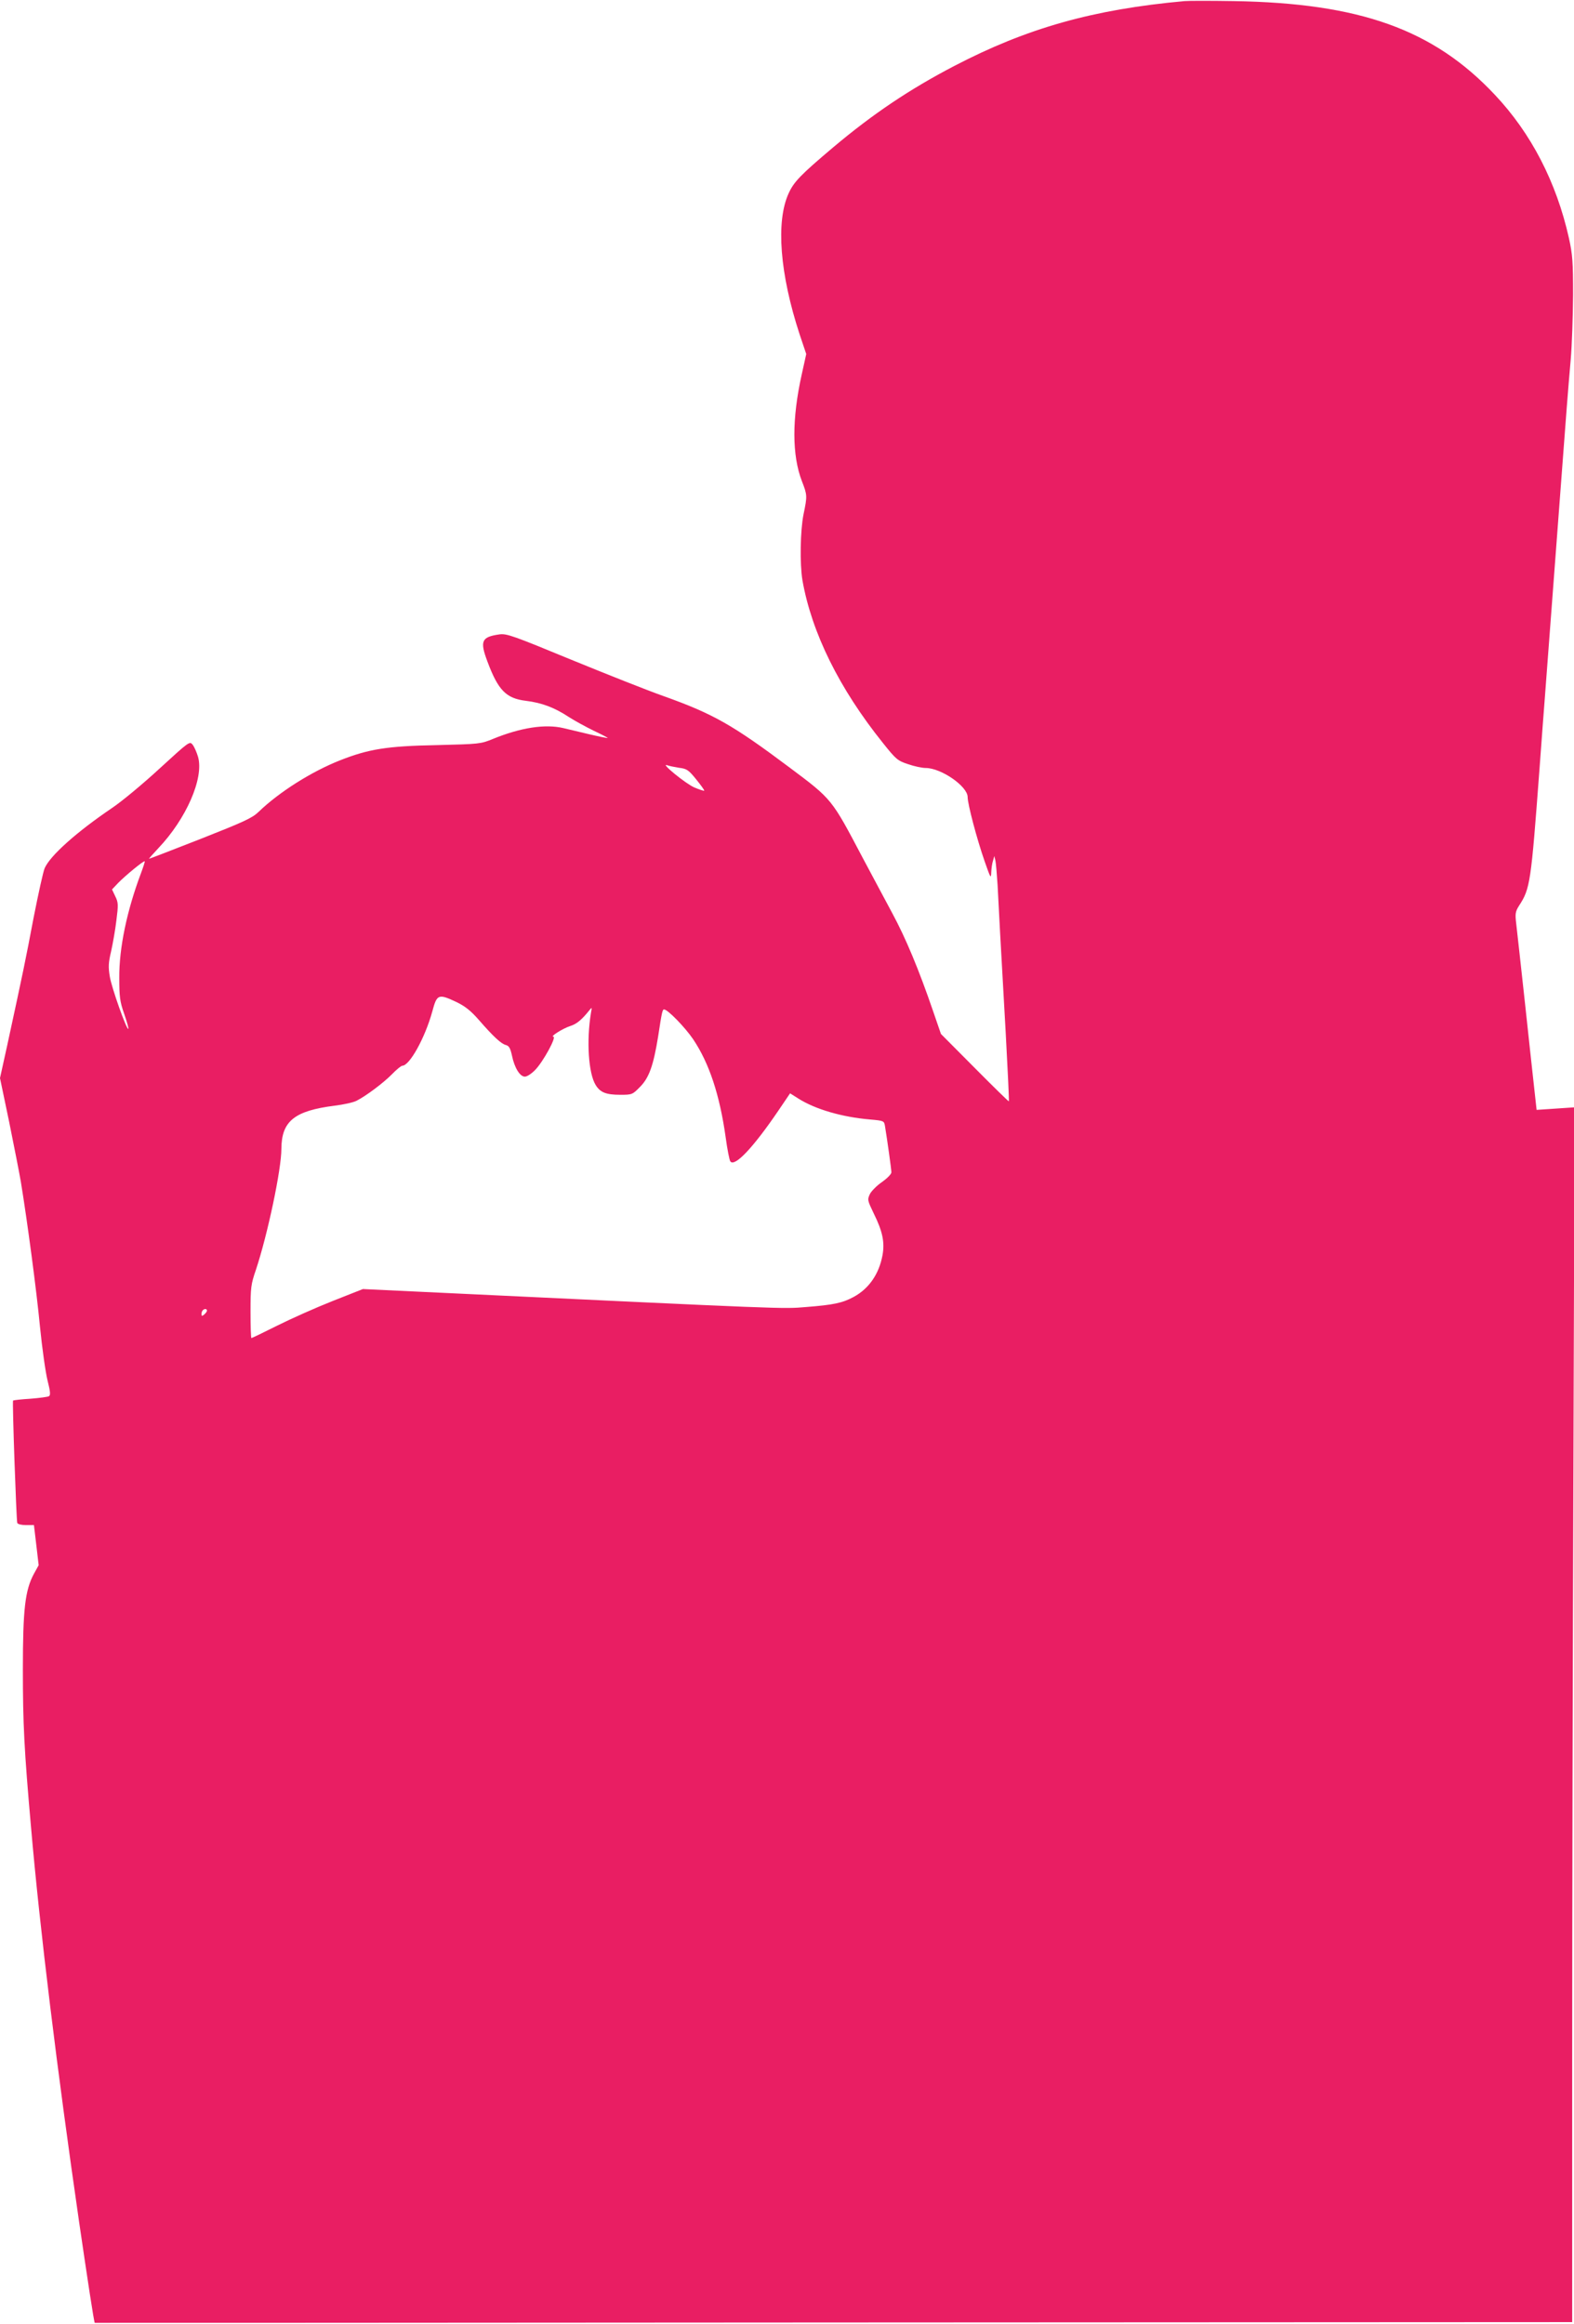 <?xml version="1.0" standalone="no"?>
<!DOCTYPE svg PUBLIC "-//W3C//DTD SVG 20010904//EN"
 "http://www.w3.org/TR/2001/REC-SVG-20010904/DTD/svg10.dtd">
<svg version="1.0" xmlns="http://www.w3.org/2000/svg"
 width="867pt" height="1280pt" viewBox="0 0 867 1280"
 preserveAspectRatio="xMidYMid meet">
<g transform="translate(0,1280) scale(0.1,-0.1)"
fill="#e91e63" stroke="none">
<path d="M6525 12794 c-506 -46 -869 -149 -1270 -358 -245 -128 -445 -262
-665 -447 -180 -152 -217 -190 -246 -254 -71 -155 -49 -443 61 -778 l36 -107
-25 -113 c-54 -243 -54 -444 1 -587 30 -77 30 -82 9 -183 -18 -90 -21 -273 -6
-363 51 -289 203 -597 444 -897 71 -89 80 -97 138 -116 34 -12 78 -21 97 -21
85 0 231 -101 231 -160 0 -39 51 -232 94 -355 32 -92 35 -97 36 -60 1 22 5 51
10 65 l7 25 6 -25 c3 -14 8 -74 12 -135 6 -127 16 -305 45 -819 11 -203 19
-370 17 -372 -1 -2 -86 81 -188 184 l-186 187 -43 125 c-78 228 -151 403 -225
540 -40 74 -113 212 -163 305 -172 326 -167 321 -402 497 -315 236 -421 296
-695 394 -88 31 -317 122 -510 201 -317 131 -354 144 -393 139 -100 -14 -110
-36 -67 -150 59 -158 103 -203 212 -216 88 -11 157 -37 236 -89 34 -22 97 -56
140 -77 43 -20 76 -38 75 -39 -2 -1 -48 8 -103 21 -55 13 -119 28 -143 34 -99
23 -233 3 -387 -60 -68 -28 -75 -28 -310 -34 -273 -5 -375 -22 -530 -83 -158
-62 -337 -175 -451 -285 -35 -34 -82 -55 -320 -149 -153 -60 -280 -109 -283
-109 -2 0 21 26 51 58 154 162 252 386 219 503 -7 24 -20 54 -29 66 -17 22
-17 22 -183 -130 -91 -84 -208 -181 -260 -216 -198 -134 -343 -264 -373 -333
-8 -18 -35 -141 -61 -273 -44 -233 -58 -300 -144 -697 l-41 -186 51 -244 c27
-133 56 -281 64 -328 36 -220 86 -596 105 -795 12 -121 31 -255 42 -299 15
-59 17 -80 8 -86 -6 -4 -52 -10 -102 -14 -50 -3 -93 -8 -96 -10 -5 -5 18 -655
23 -674 3 -7 22 -12 48 -12 l44 0 13 -110 13 -111 -26 -47 c-49 -91 -61 -195
-61 -527 0 -300 7 -440 45 -870 48 -556 144 -1340 265 -2175 46 -315 82 -552
86 -554 2 0 1833 0 4071 2 l4067 2 0 1424 c0 782 3 2288 7 3345 l6 1922 -104
-7 -105 -7 -12 109 c-7 60 -30 276 -52 479 -22 204 -44 399 -48 435 -7 58 -5
69 15 101 62 95 66 126 113 754 11 154 25 334 30 400 5 66 14 185 20 265 6 80
15 199 20 265 5 66 14 185 20 265 6 80 15 199 20 265 5 66 14 185 20 265 14
187 26 349 42 530 7 80 12 240 13 355 0 184 -3 223 -23 314 -69 308 -208 577
-408 789 -338 360 -744 505 -1439 516 -126 2 -248 2 -270 0z m-2784 -4223 c42
-5 52 -12 94 -64 26 -32 46 -60 44 -62 -2 -2 -27 6 -55 18 -48 21 -191 138
-149 122 11 -4 41 -10 66 -14z m-2965 -582 c-77 -205 -120 -410 -119 -574 0
-104 3 -131 27 -199 15 -43 25 -80 23 -83 -9 -8 -92 226 -102 287 -9 54 -8 77
7 140 9 41 23 118 29 170 11 86 11 99 -6 133 l-18 38 34 36 c38 39 141 124
146 119 2 -2 -8 -32 -21 -67z m1740 -709 c47 -23 78 -48 121 -97 80 -92 124
-133 150 -139 17 -5 24 -17 33 -58 14 -68 44 -116 71 -116 13 0 38 17 58 38
44 46 118 182 99 182 -20 0 53 46 94 59 35 11 63 35 104 86 15 19 15 18 9 -15
-25 -152 -14 -331 26 -396 25 -41 57 -54 136 -54 64 0 67 1 108 43 50 50 74
117 100 277 21 138 24 150 33 150 20 0 116 -99 160 -164 89 -133 146 -306 179
-539 9 -67 21 -128 26 -134 24 -32 126 76 264 279 l65 96 46 -29 c93 -59 241
-102 394 -115 77 -7 78 -7 83 -38 12 -73 35 -237 35 -253 0 -10 -23 -33 -51
-53 -28 -19 -58 -49 -67 -66 -15 -32 -14 -35 21 -108 49 -99 61 -159 48 -230
-19 -103 -74 -183 -158 -229 -63 -34 -111 -44 -263 -56 -129 -11 -100 -12
-2018 79 l-423 20 -167 -66 c-91 -36 -228 -97 -304 -135 -76 -38 -140 -69
-143 -69 -3 0 -5 65 -5 144 0 134 2 152 30 233 64 193 140 551 140 666 1 152
72 209 294 237 49 6 103 18 120 27 53 27 149 99 196 147 24 25 50 46 56 46 40
0 125 153 165 298 26 97 33 100 135 52z m-1376 -1699 c0 -5 -7 -14 -15 -21
-12 -10 -15 -10 -15 2 0 8 3 18 7 21 9 10 23 9 23 -2z"/>
</g>
</svg>
